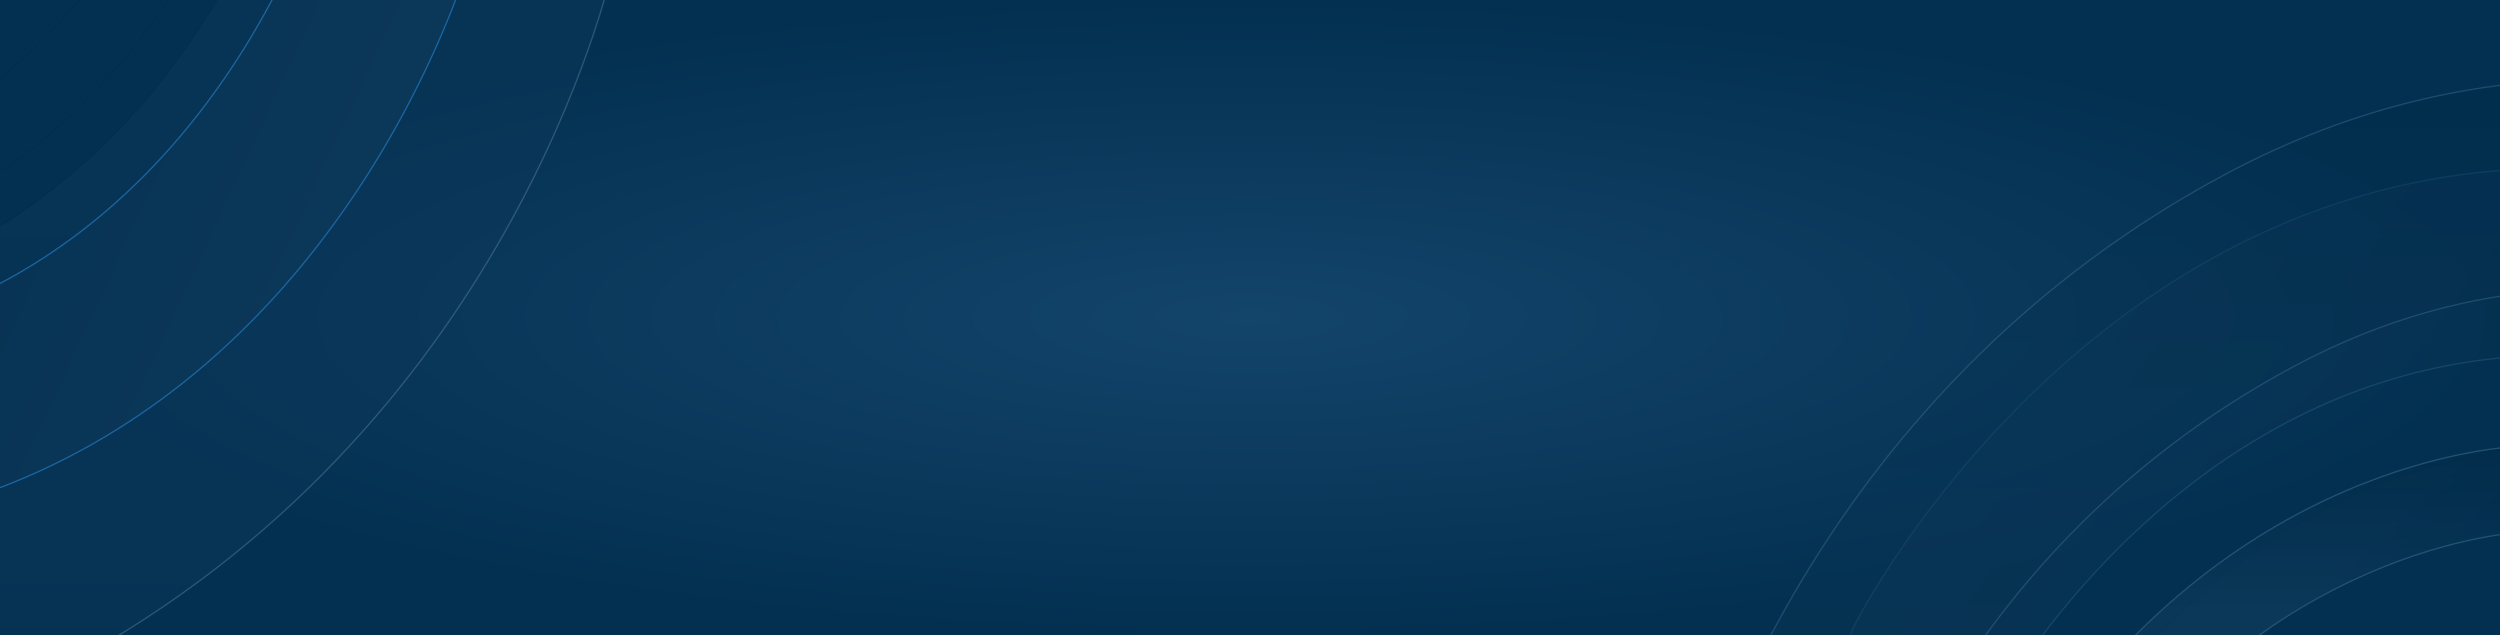 <?xml version="1.0" encoding="UTF-8"?> <svg xmlns="http://www.w3.org/2000/svg" xmlns:xlink="http://www.w3.org/1999/xlink" width="1920.001" height="488" viewBox="0 0 1920.001 488"><defs><linearGradient id="linear-gradient" x1="0.5" y1="0.43" x2="0.5" y2="1" gradientUnits="objectBoundingBox"><stop offset="0" stop-color="#0c385a"></stop><stop offset="1" stop-color="#002b4a"></stop></linearGradient><radialGradient id="radial-gradient" cx="0.5" cy="0.5" r="0.5" gradientUnits="objectBoundingBox"><stop offset="0" stop-color="#13446a"></stop><stop offset="1" stop-color="#033051"></stop></radialGradient><clipPath id="clip-path"><rect id="Rectangle_1258" data-name="Rectangle 1258" width="1920" height="488" stroke="#707070" stroke-width="1" fill="url(#linear-gradient)"></rect></clipPath><linearGradient id="linear-gradient-3" x1="0.5" x2="0.5" y2="1" gradientUnits="objectBoundingBox"><stop offset="0" stop-color="#0c385a"></stop><stop offset="1" stop-color="#012c4b"></stop></linearGradient><linearGradient id="linear-gradient-4" x1="0.805" y1="0.566" x2="0.701" y2="0.729" xlink:href="#linear-gradient-3"></linearGradient><linearGradient id="linear-gradient-5" x1="0.5" y1="0.805" x2="0.5" y2="1" gradientUnits="objectBoundingBox"><stop offset="0" stop-color="#0c385a"></stop><stop offset="1" stop-color="#002b49"></stop></linearGradient><clipPath id="clip-path-2"><rect id="Rectangle_1261" data-name="Rectangle 1261" width="1920" height="488" transform="translate(0 0.333)" opacity="0.33" fill="url(#linear-gradient)"></rect></clipPath><linearGradient id="linear-gradient-9" y1="0.268" xlink:href="#linear-gradient-5"></linearGradient></defs><g id="Group_954" data-name="Group 954" transform="translate(-1359.197 -3755)"><rect id="Rectangle_1260" data-name="Rectangle 1260" width="1920" height="488" transform="translate(1359.198 3755)" fill="url(#radial-gradient)"></rect><g id="Mask_Group_2" data-name="Mask Group 2" transform="translate(1359.198 3755)" clip-path="url(#clip-path)"><g id="Group_949" data-name="Group 949" transform="translate(1168.08 114.013) rotate(-15.009)" opacity="0.45"><path id="Path_1386" data-name="Path 1386" d="M717.529,645.437c-33.989,3.119-60.877-18.265-61.413-50.361-.043-1.317-5.146-154.728-119.1-286.863C365.154,109,85.7,147.106,73.986,148.809c-36.938,5.4-66.631-18.124-65.517-52.722,1.1-34.564,32.03-67.1,69.319-72.759,14.518-2.25,358.7-51.3,570.593,194.306C786.635,377.912,791.326,561.526,791.444,569.261c.584,34.378-29.226,68.018-66.6,75.135a72.15,72.15,0,0,1-7.314,1.042" transform="translate(78.676 449.56) rotate(-39)" stroke="#26618a" stroke-width="1" fill="url(#linear-gradient-3)"></path><path id="Path_1387" data-name="Path 1387" d="M650.948,212.731c-8.191.752-15.982-1.9-20.787-7.933-.69-.823-72.907-88.1-224.455-114.041C225.892,59.988,52.144,156.243,50.422,157.223c-14.137,7.98-30.394,4.7-36.35-7.278-5.94-11.968.656-28.131,14.776-36.126,7.884-4.459,195.3-108.83,396.429-74.444,169.456,29,248.225,125.291,251.489,129.388,8.353,10.394,4.652,26.9-8.22,36.861a34.045,34.045,0,0,1-17.6,7.106" transform="translate(35.339 716.254) rotate(-39)" stroke="#002c4b" stroke-width="1" fill="url(#linear-gradient-4)"></path></g><g id="Group_948" data-name="Group 948" transform="translate(-627.614 -348.425)" opacity="0.4"><path id="Path_1384" data-name="Path 1384" d="M793.816,842.247c-205.957,0-354.147-108.694-362.831-115.223-31.059-23.288-40.722-72.82-21.6-110.657,19.076-37.774,59.682-49.572,90.639-26.45,10.274,7.6,248.392,179.241,523.731,32.381,279.908-149.215,344.464-421.568,347.073-433.119,9.663-42.629,45.886-68.025,80.906-56.434,35.087,11.552,55.924,55.215,46.65,98.01-3.167,14.507-81.077,357.365-421.718,538.919-100.391,53.542-196.7,72.573-282.855,72.573" transform="translate(-399.57 90.47)" stroke="#6b8fa8" stroke-width="1" fill="url(#linear-gradient-5)"></path><path id="Path_1385" data-name="Path 1385" d="M451.74,770.149c-14.589,0-26.643-14.154-27.064-32.05-.424-18.205,11.3-33.372,26.25-33.951,1.964-.083,198.988-10.374,333.365-220.651,105.3-164.837,105.7-329.343,105.7-330.976-.087-18.206,11.915-33.1,26.843-33.248h.237c14.828,0,26.913,14.485,27.065,32.587.084,7.6.372,188.27-117.113,372.16C676.5,759.612,461.627,769.8,452.536,770.129l-.8.02" transform="translate(0.047 -119.273)" stroke="#002b49" stroke-width="1" fill="url(#linear-gradient-5)"></path></g></g><g id="Mask_Group_3" data-name="Mask Group 3" transform="translate(3279.198 4243.333) rotate(180)" clip-path="url(#clip-path-2)"><g id="Group_950" data-name="Group 950" transform="translate(1254.537 224.142) rotate(-25.976)"><path id="Path_1388" data-name="Path 1388" d="M705.948,653.308c-33.545,3.229-59.968-18.394-60.344-50.927-.036-1.335-4.337-156.837-116.125-290.553C360.894,110.232,85.025,149.417,73.465,151.167,37,156.717,7.82,132.928,9.084,97.853,10.33,62.814,41,29.771,77.815,23.959c14.333-2.31,354.106-52.722,561.963,195.826C775.4,381.982,779.15,568.1,779.23,575.941c.412,34.848-29.157,69.008-66.061,76.3a69.582,69.582,0,0,1-7.22,1.07" transform="translate(66.643 431.954) rotate(-39)" stroke="#1a66a1" stroke-width="1" fill="url(#linear-gradient-3)"></path><path id="Path_1389" data-name="Path 1389" d="M642.8,215.081c-8.084.778-15.757-1.893-20.468-8-.677-.833-71.5-89.163-220.88-115.154C224.209,61.1,52.346,159.018,50.643,160.014c-13.985,8.118-30.006,4.83-35.825-7.3-5.8-12.12.782-28.518,14.749-36.65C37.366,111.523,222.753,5.349,421,39.8,588.03,68.856,665.275,166.31,668.476,170.457c8.191,10.52,4.461,27.262-8.285,37.382a33.318,33.318,0,0,1-17.394,7.239" transform="translate(26.025 699.787) rotate(-39)" stroke="#002c4b" stroke-width="1" opacity="0.57" fill="url(#linear-gradient-4)"></path></g><g id="Group_951" data-name="Group 951" transform="translate(-466.614 -505.425)" opacity="0.77"><path id="Path_1390" data-name="Path 1390" d="M394.246,712.307c-205.956,0-354.146-108.693-362.83-115.223C.357,573.8-9.306,524.264,9.82,486.427c19.076-37.774,59.682-49.572,90.639-26.45,10.274,7.6,248.392,179.241,523.731,32.381C904.1,343.143,968.654,70.791,971.263,59.24c9.663-42.629,45.886-68.025,80.906-56.434,35.087,11.552,55.924,55.215,46.65,98.01-3.167,14.507-81.077,357.365-421.718,538.919-100.391,53.542-196.7,72.573-282.855,72.573" transform="translate(0 220.409)" stroke="#487c9f" stroke-width="1" opacity="0.49" fill="url(#linear-gradient-9)"></path><path id="Path_1391" data-name="Path 1391" d="M27.075,650.876c-14.589,0-26.643-14.154-27.064-32.05-.424-18.205,11.305-33.372,26.25-33.951,1.964-.083,198.988-10.374,333.365-220.651,105.3-164.837,105.7-329.343,105.7-330.976C465.243,15.043,477.245.145,492.173,0h.237c14.828,0,26.913,14.485,27.065,32.587.084,7.6.372,188.27-117.113,372.16-150.524,235.592-365.4,245.778-374.49,246.11l-.8.02" transform="translate(424.711)" stroke="#2a5c7e" stroke-width="1" fill="url(#linear-gradient-5)"></path></g></g></g></svg> 